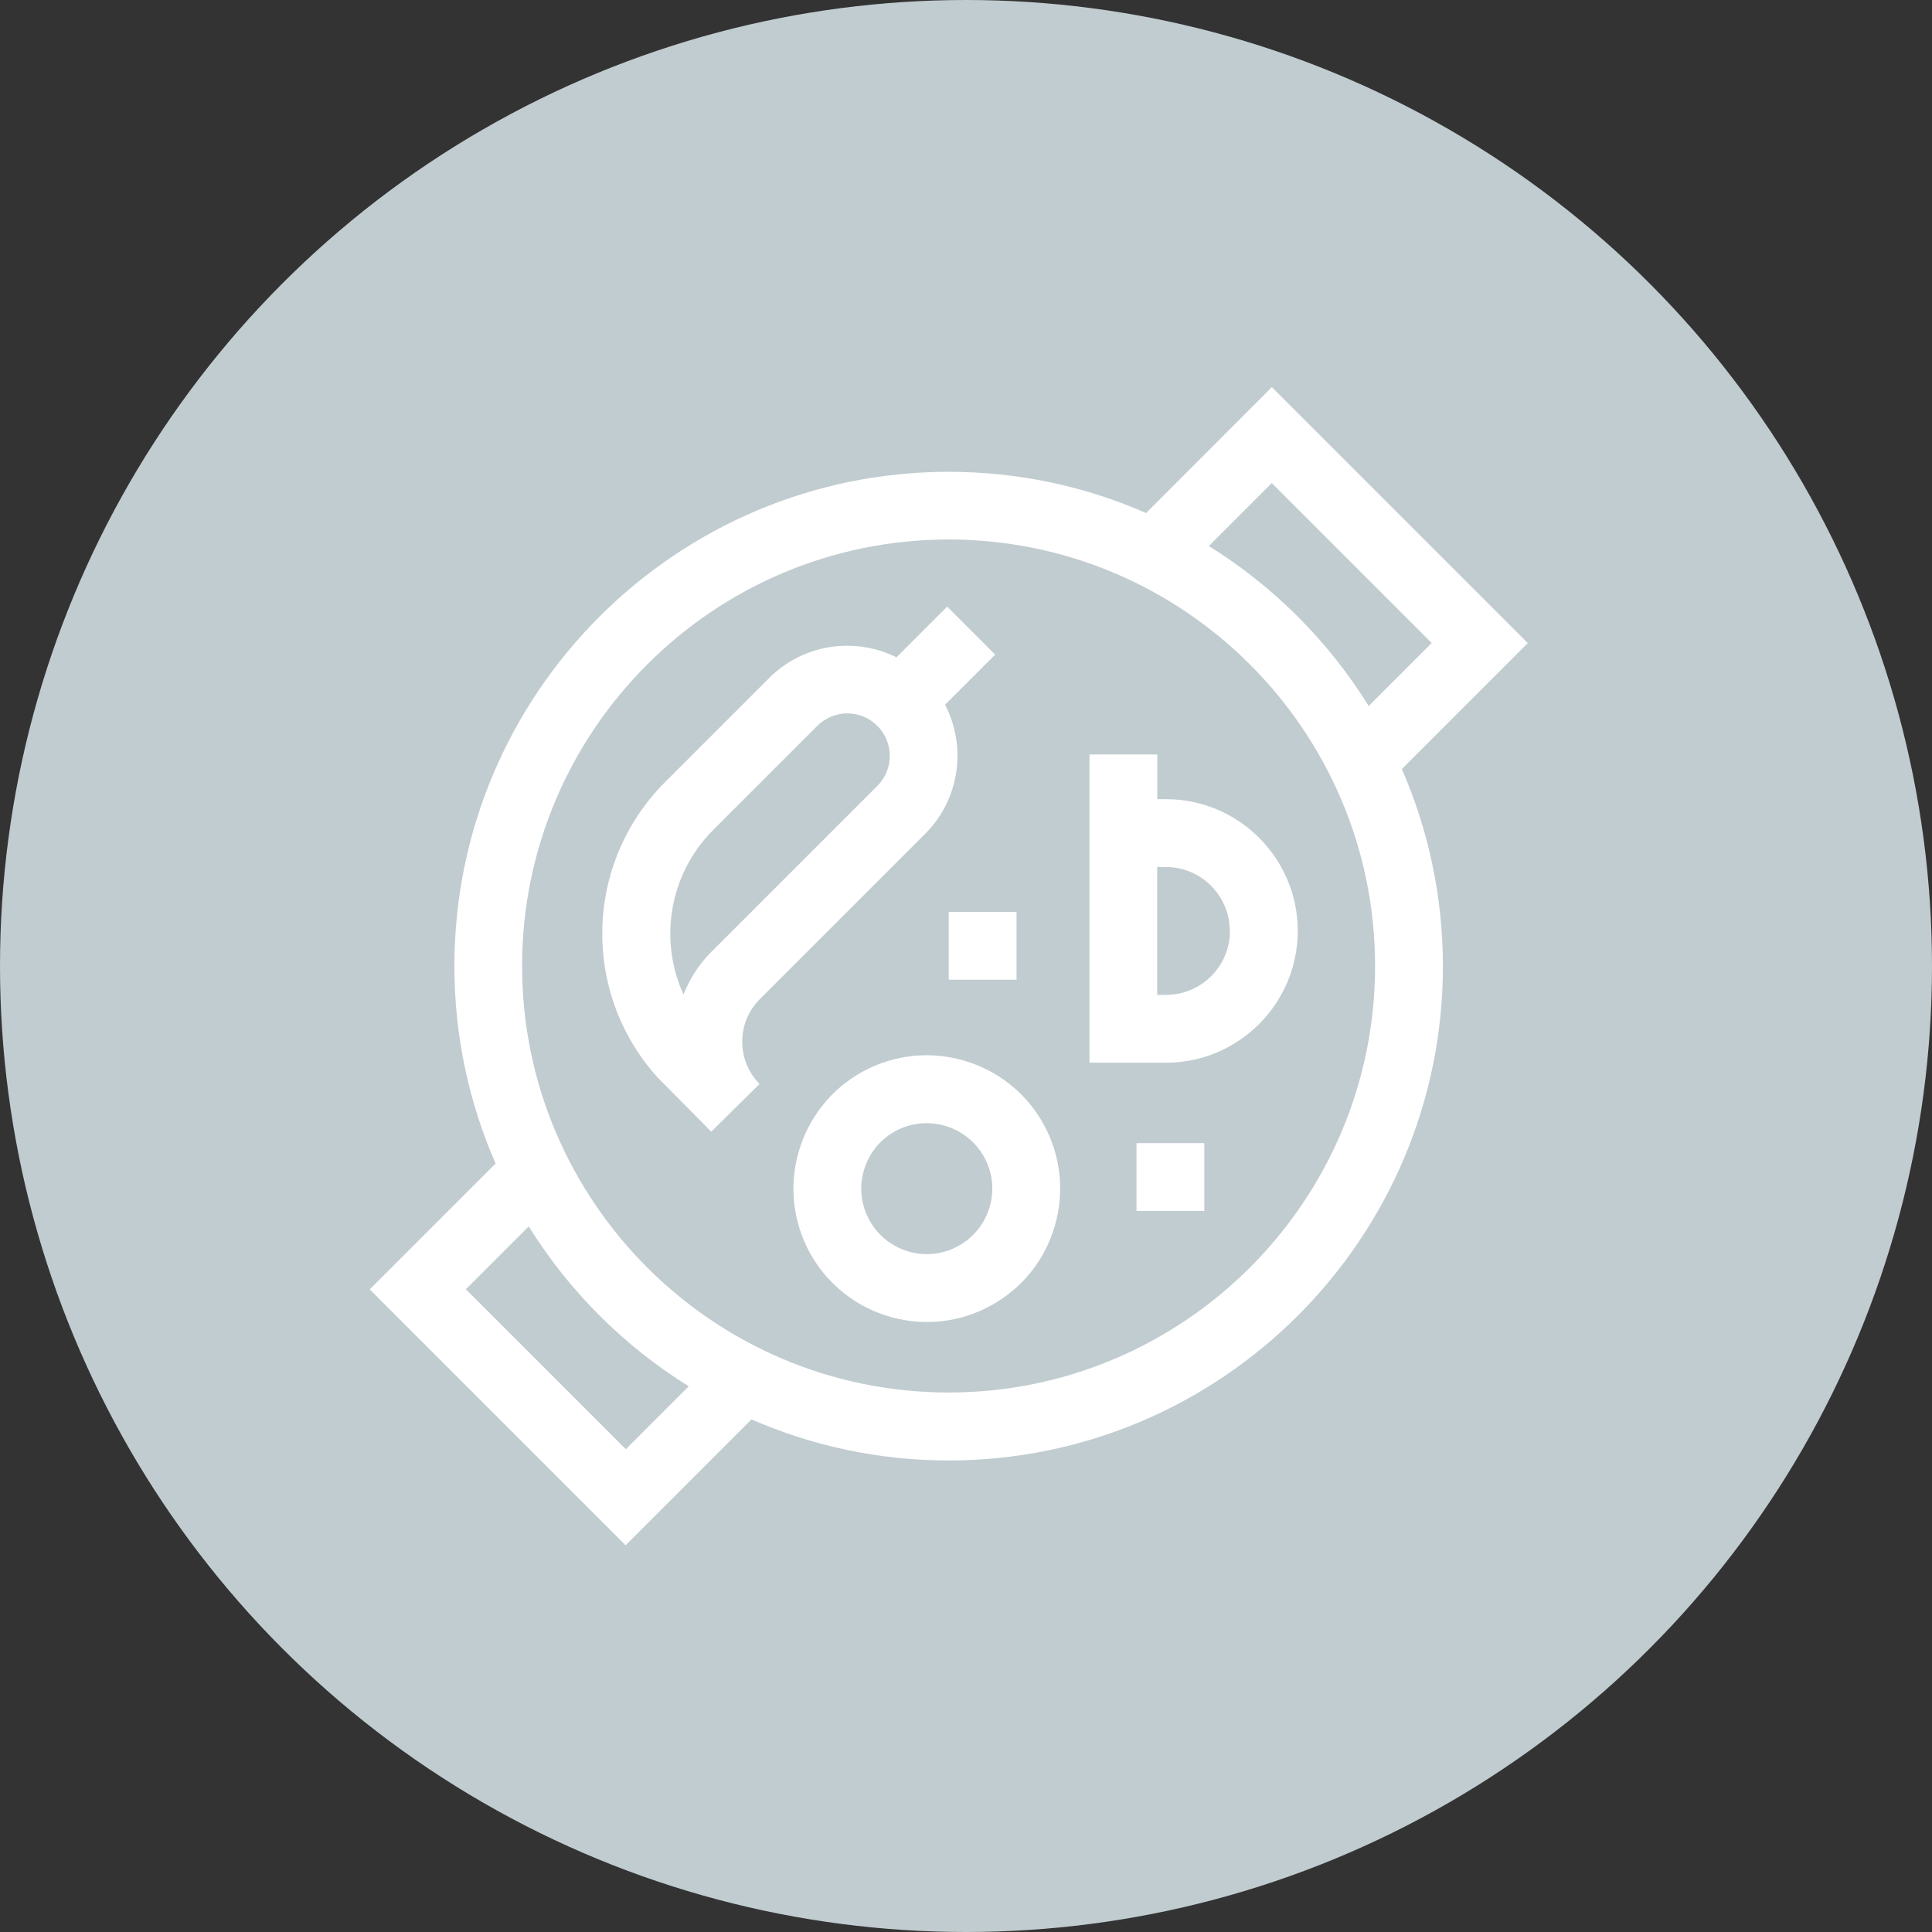 <?xml version="1.0" encoding="UTF-8"?>
<svg xmlns="http://www.w3.org/2000/svg" id="Capa_2" data-name="Capa 2" viewBox="0 0 136.44 136.44">
  <rect x="0" y="0" width="136.44" height="136.44" fill="#333333" stroke="none"/>
  <defs>
    <style>
      .cls-1 {
        fill: #c1ccd0;
      }

      .cls-2 {
        fill: #fff;
      }
    </style>
  </defs>
  <g id="Capa_1-2" data-name="Capa 1">
    <circle class="cls-1" cx="68.22" cy="68.22" r="68.22"></circle>
    <g>
      <path class="cls-2" d="M107.89,45.41l-18.07-18.07-8.88,8.89c-4.27-1.87-8.99-2.91-13.94-2.91-19.25,0-34.91,15.66-34.91,34.91,0,4.95,1.04,9.67,2.91,13.94l-8.89,8.89,18.07,18.07,8.89-8.89c4.27,1.86,8.97,2.9,13.92,2.9,19.25,0,34.91-15.66,34.91-34.91,0-4.94-1.04-9.65-2.9-13.92l8.89-8.89ZM89.82,34.12l11.29,11.29-4.45,4.45c-2.84-4.58-6.71-8.45-11.29-11.3l4.44-4.44ZM44.19,102.34l-11.29-11.29,4.44-4.44c2.85,4.58,6.72,8.45,11.3,11.29l-4.45,4.45ZM66.99,98.34c-16.61,0-30.12-13.51-30.12-30.12s13.51-30.12,30.12-30.12,30.12,13.51,30.12,30.12-13.51,30.12-30.12,30.12Z"></path>
      <path class="cls-2" d="M61.33,75.47c-4.67,2.27-6.62,7.92-4.35,12.59,1.63,3.35,4.99,5.3,8.49,5.3,1.38,0,2.78-.3,4.1-.95,2.26-1.1,3.96-3.01,4.78-5.39.82-2.38.67-4.93-.43-7.2-2.27-4.67-7.92-6.62-12.59-4.35ZM69.82,85.45c-.4,1.17-1.24,2.11-2.35,2.65-2.29,1.12-5.07.16-6.18-2.14-.54-1.11-.62-2.37-.21-3.53.4-1.17,1.24-2.11,2.35-2.65.65-.32,1.34-.46,2.01-.46,1.72,0,3.37.96,4.17,2.6.54,1.11.62,2.37.21,3.53Z"></path>
      <path class="cls-2" d="M81.73,56.44v-3.16s-4.79,0-4.79,0v5.55s0,0,0,0v16.22s5.4,0,5.4,0h0c5.13,0,9.3-4.17,9.31-9.3,0-5.13-4.17-9.31-9.3-9.31h-.62ZM86.86,65.75c0,2.49-2.03,4.51-4.52,4.51h-.62v-9.03h.62c2.49,0,4.51,2.03,4.51,4.52Z"></path>
      <path class="cls-2" d="M65.34,58.88c2.46-2.46,2.93-6.18,1.4-9.11l3.54-3.54-3.39-3.39-3.58,3.58c-2.92-1.45-6.56-.97-8.99,1.46l-7.35,7.35c-5.7,5.7-5.94,14.86-.54,20.85l3.8,3.84s0,0,0,0h0s3.41-3.37,3.41-3.37c-1.64-1.66-1.63-4.35.02-5.99l11.67-11.67ZM50.28,67.17c-.9.9-1.57,1.94-2.01,3.06-1.75-3.83-1.03-8.49,2.1-11.62l7.35-7.35c.58-.58,1.35-.88,2.12-.88s1.53.29,2.12.88c1.17,1.17,1.17,3.07,0,4.24l-11.67,11.67Z"></path>
      <rect class="cls-2" x="67" y="64.4" width="4.79" height="4.79"></rect>
      <rect class="cls-2" x="80.26" y="80.73" width="4.79" height="4.79"></rect>
    </g>
  </g>
</svg>
